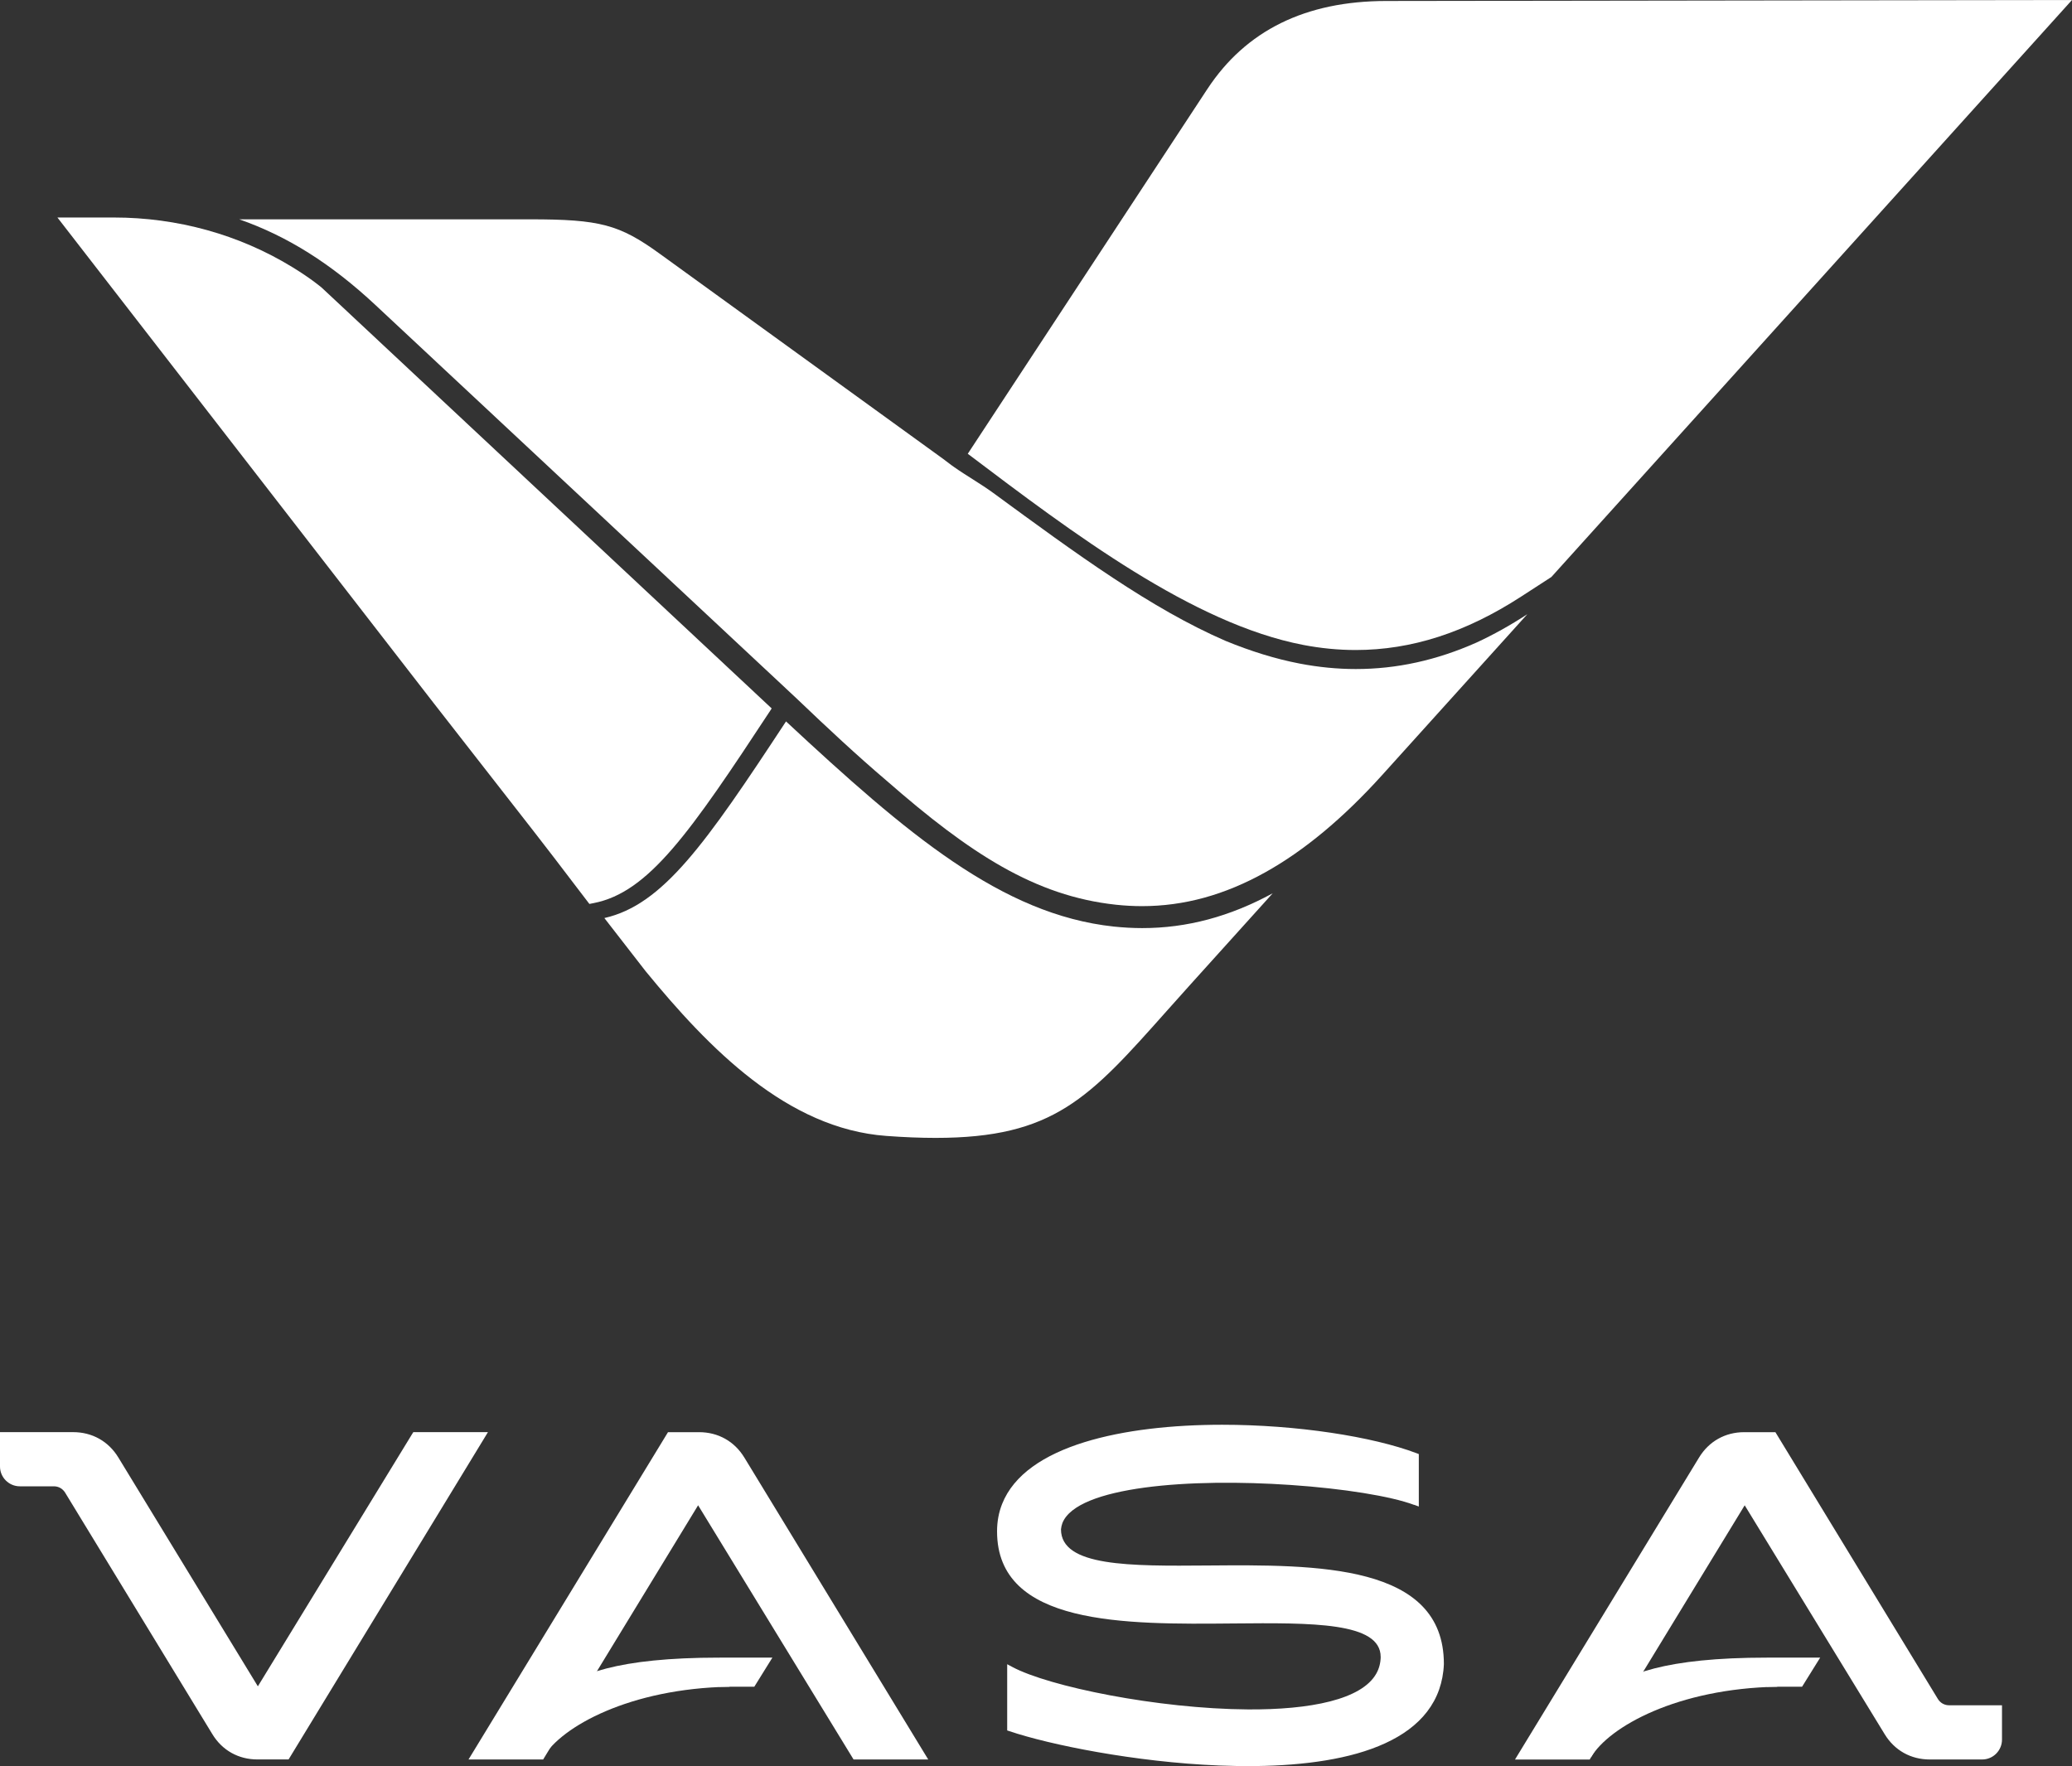 <svg width="122" height="104" viewBox="0 0 122 104" fill="none" xmlns="http://www.w3.org/2000/svg">
<rect x="0" y="0" width="122" height="104" fill="#333333" stroke="none"/>
<g clip-path="url(#clip0_200_69)">
<path fill-rule="evenodd" clip-rule="evenodd" d="M35.585 54.06L38.005 57.178C41.741 61.74 46.348 66.466 52.188 66.89C53.254 66.969 54.203 67.006 55.088 67.006C62.051 67.006 64.131 64.666 68.691 59.54C69.144 59.032 69.615 58.502 70.117 57.946L74.938 52.602C72.399 53.981 69.883 54.652 67.254 54.652C66.702 54.652 66.136 54.62 65.573 54.561C58.968 53.849 53.402 49.109 46.281 42.481C41.534 49.705 39.037 53.278 35.587 54.06H35.585Z" fill="white"/>
<path fill-rule="evenodd" clip-rule="evenodd" d="M31.994 103.466C33.063 101.672 37.075 99.431 42.958 99.324L42.336 97.611C30.405 97.611 32.492 101.522 29.364 103.155C28.891 103.403 31.994 103.466 31.994 103.466Z" fill="white"/>
<path fill-rule="evenodd" clip-rule="evenodd" d="M42.336 97.611H45.478L44.415 99.323H42.336V97.611Z" fill="white"/>
<path fill-rule="evenodd" clip-rule="evenodd" d="M93.686 103.466C94.756 101.672 98.766 99.431 104.649 99.324L104.028 97.611C92.097 97.611 94.187 101.522 91.056 103.155C90.584 103.403 93.686 103.466 93.686 103.466Z" fill="white"/>
<path fill-rule="evenodd" clip-rule="evenodd" d="M104.028 97.611H107.172L106.107 99.323H104.028V97.611Z" fill="white"/>
<path d="M83.266 88.618C81.895 88.104 79.104 87.655 75.985 87.443C73.094 87.246 69.93 87.254 67.38 87.6C64.88 87.941 62.985 88.597 62.555 89.687C62.512 89.807 62.484 89.927 62.471 90.056C62.474 92.254 66.512 92.224 71.13 92.186C77.535 92.136 85.016 92.076 85.016 97.985V97.993C84.994 98.536 84.896 99.034 84.736 99.491C84.064 101.402 82.269 102.585 79.903 103.257C77.573 103.917 74.685 104.082 71.781 103.964C66.818 103.764 61.796 102.739 59.441 101.944L59.304 101.899V97.999L59.599 98.157C61.752 99.313 68.157 100.626 73.482 100.661C75.294 100.672 76.977 100.532 78.322 100.187C79.631 99.85 80.608 99.321 81.041 98.544C81.203 98.255 81.289 97.93 81.296 97.567H81.294C81.294 95.52 77.254 95.558 72.631 95.599C66.21 95.66 58.707 95.729 58.707 90.177C58.707 89.594 58.809 89.057 59.004 88.564C59.689 86.832 61.482 85.66 63.849 84.925C66.182 84.201 69.062 83.898 71.96 83.898C76.37 83.898 80.821 84.595 83.412 85.575L83.54 85.624V88.713L83.269 88.613L83.266 88.618ZM114.767 100.416H117.878V102.44C117.878 103.084 117.352 103.609 116.71 103.609H113.626C112.509 103.609 111.55 103.073 110.97 102.12L102.728 88.641L93.688 103.466L93.602 103.611H89.204L89.472 103.171L100.041 85.828C100.622 84.873 101.583 84.335 102.701 84.335H104.536L104.622 84.476L114.102 100.044C114.249 100.282 114.489 100.417 114.767 100.417M0.349 84.333H4.307C5.425 84.333 6.388 84.87 6.969 85.827L15.183 99.301L24.248 84.474L24.336 84.333H28.73L28.463 84.773L16.992 103.607H15.158C14.038 103.607 13.08 103.069 12.501 102.114L3.836 87.898C3.69 87.66 3.45 87.523 3.17 87.523H1.168C0.524 87.523 0 86.998 0 86.356V84.332H0.349V84.333ZM43.826 85.827L54.386 103.169L54.655 103.609H50.258L50.17 103.464L41.105 88.64L32.069 103.464L31.982 103.609H27.586L27.855 103.169L39.332 84.335H41.164C42.282 84.335 43.243 84.872 43.826 85.828" fill="white"/>
<path fill-rule="evenodd" clip-rule="evenodd" d="M56.142 27.468L56.135 27.477C56.135 27.477 56.139 27.479 56.141 27.481V27.466L56.142 27.468Z" fill="white"/>
<path fill-rule="evenodd" clip-rule="evenodd" d="M86.939 37.837C84.585 38.883 82.236 39.397 79.831 39.397C78.746 39.397 77.632 39.288 76.524 39.075C75.078 38.797 73.628 38.34 72.171 37.743C67.791 35.85 63.377 32.615 58.488 29.031C57.748 28.489 56.916 28.026 56.143 27.479C56.143 27.479 56.14 27.479 56.139 27.476C56.099 27.448 56.06 27.421 56.022 27.393C55.861 27.27 55.697 27.146 55.534 27.024L38.847 14.943C36.466 13.218 35.325 12.915 31.209 12.915H14.087C16.935 13.911 19.508 15.535 22.125 17.979L46.926 41.15C46.943 41.167 46.96 41.182 46.978 41.2C46.978 41.2 46.981 41.203 46.982 41.205C46.982 41.205 46.984 41.206 46.986 41.208C46.986 41.208 46.989 41.211 46.99 41.212C48.705 42.852 50.453 44.484 52.227 45.993C57.107 50.257 60.934 52.761 65.708 53.276C66.223 53.331 66.735 53.359 67.242 53.359C69.715 53.359 72.103 52.703 74.501 51.366C76.786 50.096 79.1 48.169 81.382 45.64L89.929 36.168C88.927 36.823 87.932 37.377 86.941 37.836L86.939 37.837Z" fill="white"/>
<path fill-rule="evenodd" clip-rule="evenodd" d="M71.086 5.247L56.983 26.721C63.2 31.423 70.233 36.725 76.734 37.977C77.769 38.176 78.808 38.277 79.821 38.277C83.111 38.277 86.299 37.248 89.565 35.131L91.346 33.977L122 0L81.619 0.058C76.867 0.063 73.356 1.793 71.088 5.246L71.086 5.247Z" fill="white"/>
<path fill-rule="evenodd" clip-rule="evenodd" d="M45.384 41.798L45.437 41.717L18.95 16.945C18.938 16.934 18.344 16.424 17.238 15.745C14.074 13.802 10.422 12.808 6.71 12.808H3.381L25.529 41.395L31.448 48.982C32.23 49.984 33.009 51.007 33.761 51.995C34.076 52.408 34.39 52.819 34.703 53.229L34.954 53.18C38.197 52.549 40.627 49.04 45.384 41.8V41.798Z" fill="white"/>
</g>
<defs>
<clipPath id="clip0_200_69">
<rect width="122" height="104" fill="white"/>
</clipPath>
</defs>
</svg>
